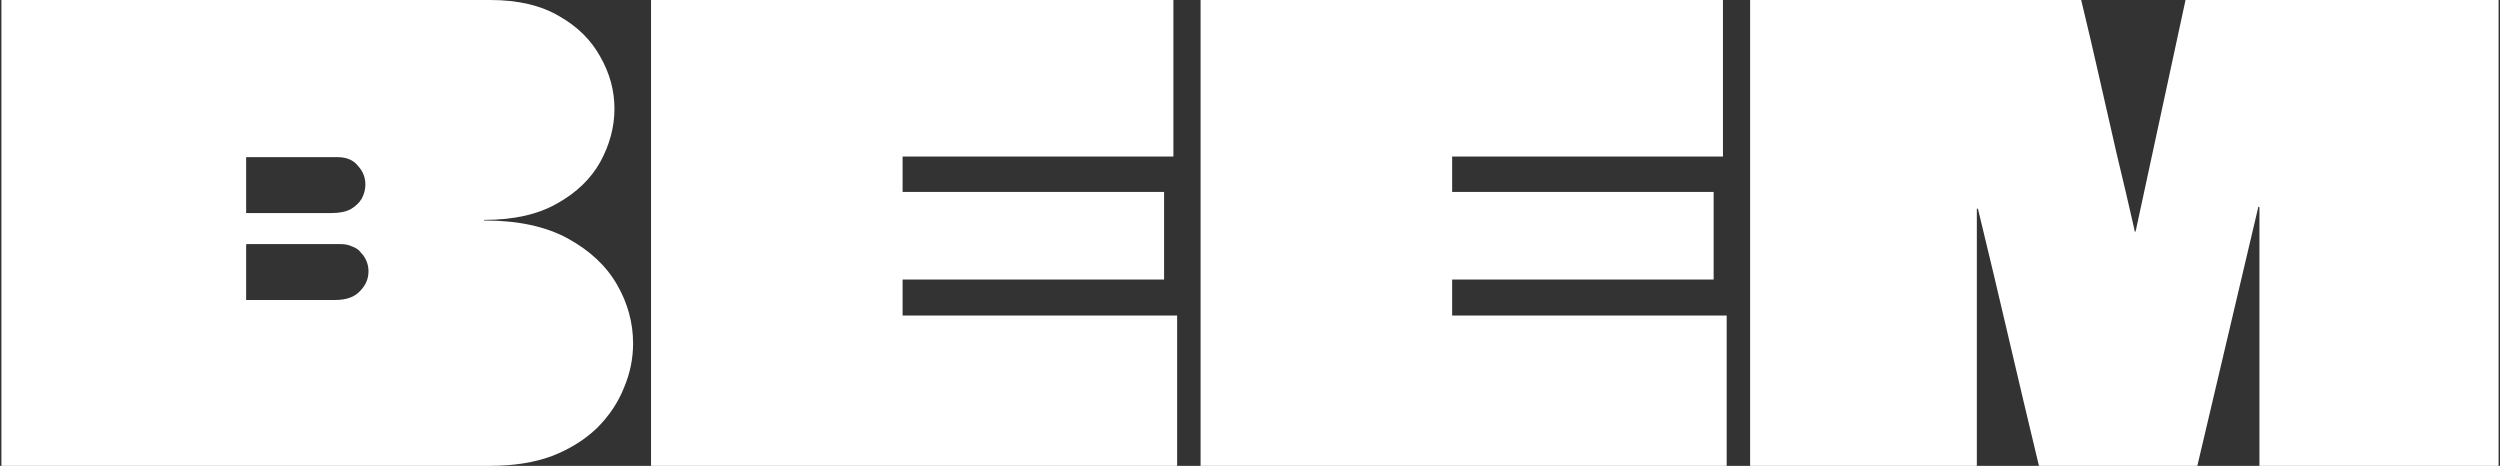 <svg width="161" height="30" viewBox="0 0 161 30" fill="none" xmlns="http://www.w3.org/2000/svg">
<rect x="0" y="0" width="161" height="30" fill="#333333" stroke="none"/>
<path d="M0.091 0H31.571C33.358 0 34.838 0.347 36.011 1.04C37.185 1.707 38.065 2.573 38.651 3.64C39.265 4.707 39.571 5.827 39.571 7C39.571 8.173 39.265 9.32 38.651 10.44C38.038 11.533 37.105 12.427 35.851 13.12C34.625 13.813 33.078 14.16 31.211 14.16C31.211 14.16 31.198 14.16 31.171 14.16C31.171 14.16 31.171 14.173 31.171 14.2C31.198 14.2 31.211 14.2 31.211 14.2C33.371 14.2 35.158 14.587 36.571 15.36C37.985 16.133 39.038 17.12 39.731 18.32C40.425 19.52 40.771 20.787 40.771 22.12C40.771 23.107 40.571 24.067 40.171 25C39.798 25.933 39.225 26.787 38.451 27.56C37.678 28.307 36.718 28.907 35.571 29.36C34.425 29.787 33.091 30 31.571 30H0.091C0.091 28.187 0.091 26.387 0.091 24.6C0.091 22.787 0.091 20.973 0.091 19.16C0.091 17.347 0.091 15.547 0.091 13.76C0.091 11.947 0.091 10.133 0.091 8.32C0.091 6.933 0.091 5.547 0.091 4.16C0.091 2.773 0.091 1.387 0.091 0ZM15.851 15.76C15.851 16.053 15.851 16.347 15.851 16.64C15.851 16.933 15.851 17.227 15.851 17.52C15.851 17.733 15.851 17.947 15.851 18.16C15.851 18.347 15.851 18.533 15.851 18.72C15.851 18.907 15.851 19.093 15.851 19.28C15.851 19.307 15.851 19.32 15.851 19.32C15.851 19.32 15.865 19.32 15.891 19.32H21.571C22.291 19.32 22.825 19.133 23.171 18.76C23.545 18.387 23.731 17.96 23.731 17.48C23.731 17.24 23.691 17.027 23.611 16.84C23.531 16.627 23.411 16.44 23.251 16.28C23.118 16.093 22.931 15.96 22.691 15.88C22.478 15.773 22.225 15.72 21.931 15.72H15.891C15.891 15.72 15.878 15.733 15.851 15.76ZM15.891 10.12C15.865 10.12 15.851 10.133 15.851 10.16C15.851 10.32 15.851 10.507 15.851 10.72C15.851 10.907 15.851 11.107 15.851 11.32C15.851 11.507 15.851 11.707 15.851 11.92C15.851 12.213 15.851 12.52 15.851 12.84C15.851 13.133 15.851 13.413 15.851 13.68C15.851 13.707 15.851 13.72 15.851 13.72C15.851 13.72 15.865 13.72 15.891 13.72H21.371C21.851 13.72 22.251 13.64 22.571 13.48C22.891 13.293 23.131 13.067 23.291 12.8C23.451 12.507 23.531 12.2 23.531 11.88C23.531 11.427 23.371 11.027 23.051 10.68C22.758 10.307 22.318 10.12 21.731 10.12H15.891Z" fill="white"/>
<path d="M75.567 10.08H58.167C58.141 10.08 58.127 10.08 58.127 10.08V12.28C58.127 12.307 58.127 12.333 58.127 12.36C58.154 12.36 58.167 12.36 58.167 12.36H74.967V18H58.167C58.167 18 58.154 18 58.127 18C58.127 18 58.127 18.013 58.127 18.04C58.127 18.04 58.127 18.053 58.127 18.08V20.32C58.154 20.32 58.167 20.32 58.167 20.32H75.807V30H41.927C41.927 28.427 41.927 26.853 41.927 25.28C41.927 23.68 41.927 22.093 41.927 20.52C41.927 18.947 41.927 17.373 41.927 15.8C41.927 14.2 41.927 12.613 41.927 11.04C41.927 9.44 41.927 7.853 41.927 6.28C41.927 5.24 41.927 4.2 41.927 3.16C41.927 2.093 41.927 1.04 41.927 0H75.567V10.08Z" fill="white"/>
<path d="M110.958 10.08H93.558C93.531 10.08 93.518 10.08 93.518 10.08V12.28C93.518 12.307 93.518 12.333 93.518 12.36C93.544 12.36 93.558 12.36 93.558 12.36H110.358V18H93.558C93.558 18 93.544 18 93.518 18C93.518 18 93.518 18.013 93.518 18.04C93.518 18.04 93.518 18.053 93.518 18.08V20.32C93.544 20.32 93.558 20.32 93.558 20.32H111.198V30H77.318C77.318 28.427 77.318 26.853 77.318 25.28C77.318 23.68 77.318 22.093 77.318 20.52C77.318 18.947 77.318 17.373 77.318 15.8C77.318 14.2 77.318 12.613 77.318 11.04C77.318 9.44 77.318 7.853 77.318 6.28C77.318 5.24 77.318 4.2 77.318 3.16C77.318 2.093 77.318 1.04 77.318 0H110.958V10.08Z" fill="white"/>
<path d="M160.908 0C160.908 2 160.908 4 160.908 6C160.908 8 160.908 10 160.908 12C160.908 14 160.908 16 160.908 18C160.908 20 160.908 22 160.908 24C160.908 26 160.908 28 160.908 30H145.508C145.508 27.227 145.508 24.453 145.508 21.68C145.508 18.907 145.508 16.133 145.508 13.36C145.508 13.333 145.495 13.32 145.468 13.32C145.468 13.32 145.455 13.32 145.428 13.32C145.428 13.32 145.428 13.333 145.428 13.36L141.508 30H131.308C130.642 27.227 129.988 24.467 129.348 21.72C128.708 18.973 128.055 16.227 127.388 13.48C127.388 13.453 127.375 13.44 127.348 13.44C127.348 13.44 127.335 13.44 127.308 13.44C127.308 13.44 127.308 13.453 127.308 13.48C127.308 16.227 127.308 18.973 127.308 21.72C127.308 24.467 127.308 27.227 127.308 30H112.708C112.708 28 112.708 26 112.708 24C112.708 21.973 112.708 19.96 112.708 17.96C112.708 15.933 112.708 13.92 112.708 11.92C112.708 9.893 112.708 7.88 112.708 5.88C112.708 4.893 112.708 3.92 112.708 2.96C112.708 1.973 112.708 0.987 112.708 0H134.028C134.428 1.653 134.815 3.307 135.188 4.96C135.562 6.587 135.935 8.227 136.308 9.88C136.708 11.533 137.095 13.187 137.468 14.84C137.468 14.867 137.468 14.893 137.468 14.92C137.495 14.92 137.508 14.92 137.508 14.92C137.535 14.893 137.548 14.867 137.548 14.84L140.748 0H160.908Z" fill="white"/>
</svg>
